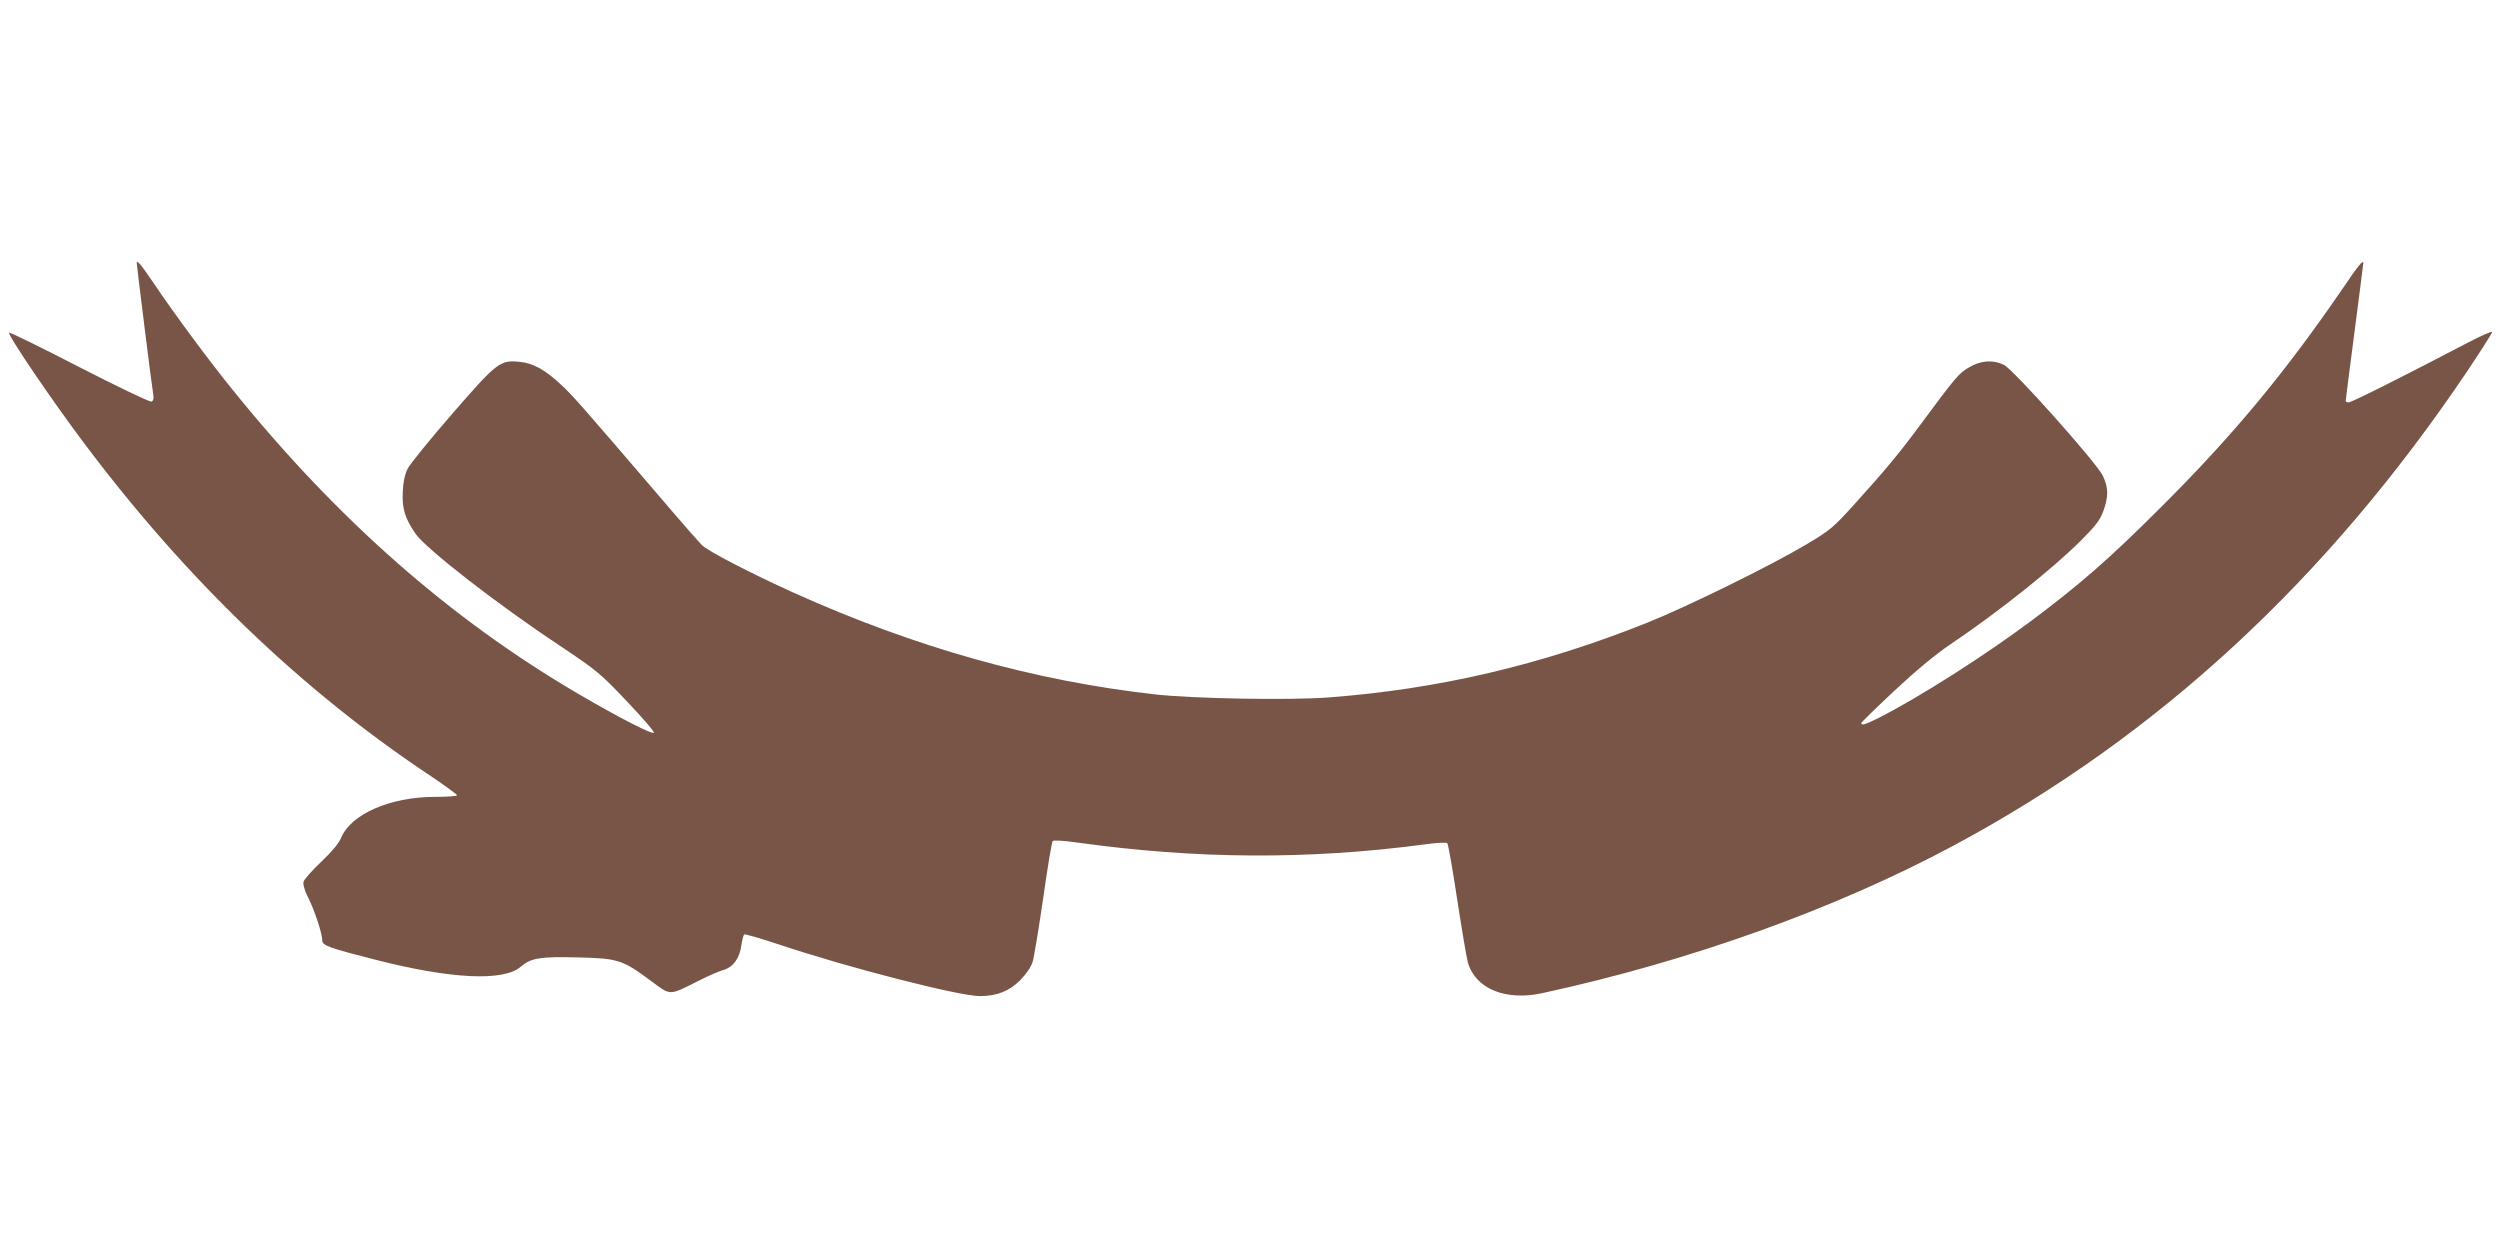 <?xml version="1.0" standalone="no"?>
<!DOCTYPE svg PUBLIC "-//W3C//DTD SVG 20010904//EN"
 "http://www.w3.org/TR/2001/REC-SVG-20010904/DTD/svg10.dtd">
<svg version="1.0" xmlns="http://www.w3.org/2000/svg"
 width="1280pt" height="640pt" viewBox="0 0 1280 640"
 preserveAspectRatio="xMidYMid meet">
<g transform="translate(0,640) scale(0.1,-0.1)"
fill="#795548" stroke="none">
<path d="M700 5054 c0 -12 79 -646 85 -677 3 -18 0 -30 -10 -33 -8 -3 -173 76
-366 175 -194 100 -357 180 -362 178 -14 -4 217 -345 388 -572 522 -695 1114
-1263 1773 -1700 72 -49 132 -92 132 -97 0 -4 -51 -8 -113 -8 -230 0 -432 -89
-481 -211 -11 -26 -46 -69 -101 -121 -47 -44 -88 -91 -91 -103 -3 -14 5 -44
24 -81 33 -66 72 -184 72 -219 0 -26 33 -38 273 -99 387 -99 656 -112 744 -35
51 44 98 52 293 47 206 -5 227 -12 374 -121 102 -76 89 -76 246 3 47 24 103
48 125 54 50 15 82 60 91 127 4 27 10 52 15 55 4 2 83 -20 175 -51 355 -119
924 -265 1031 -265 88 0 152 26 208 83 30 31 55 68 62 92 7 22 31 168 54 325
22 157 44 289 49 294 5 5 57 2 127 -8 610 -85 1180 -88 1772 -10 62 9 117 12
121 7 5 -4 27 -132 50 -283 23 -151 48 -298 55 -326 38 -136 193 -200 381
-159 757 164 1503 432 2109 757 1045 561 1909 1360 2629 2430 69 103 126 193
126 198 0 6 -55 -18 -122 -53 -321 -168 -597 -307 -612 -307 -9 0 -16 3 -16 8
0 4 20 162 45 352 25 190 45 349 45 353 0 19 -24 -10 -106 -131 -299 -436
-562 -752 -928 -1117 -262 -262 -409 -391 -661 -580 -239 -179 -581 -397 -787
-501 -68 -34 -88 -40 -88 -26 0 4 76 78 169 165 109 102 209 185 284 236 251
169 522 385 673 535 74 74 95 102 113 149 27 74 27 120 -3 182 -31 65 -457
543 -506 567 -55 27 -117 23 -177 -12 -54 -31 -68 -48 -251 -295 -107 -145
-176 -228 -334 -403 -114 -126 -128 -137 -247 -208 -188 -112 -612 -320 -819
-403 -543 -217 -1070 -340 -1632 -382 -197 -15 -685 -6 -880 15 -626 70 -1234
241 -1858 522 -222 101 -438 212 -469 244 -14 14 -105 117 -201 230 -413 482
-463 539 -520 591 -81 76 -142 109 -208 116 -103 11 -117 1 -348 -265 -113
-130 -216 -257 -229 -282 -15 -31 -23 -69 -25 -121 -4 -83 12 -134 65 -211 53
-77 419 -362 738 -573 191 -128 206 -140 343 -284 79 -83 142 -156 140 -162
-4 -13 -180 77 -388 199 -656 384 -1236 895 -1772 1560 -118 145 -304 397
-399 539 -64 95 -89 125 -89 107z"/>
</g>
</svg>
